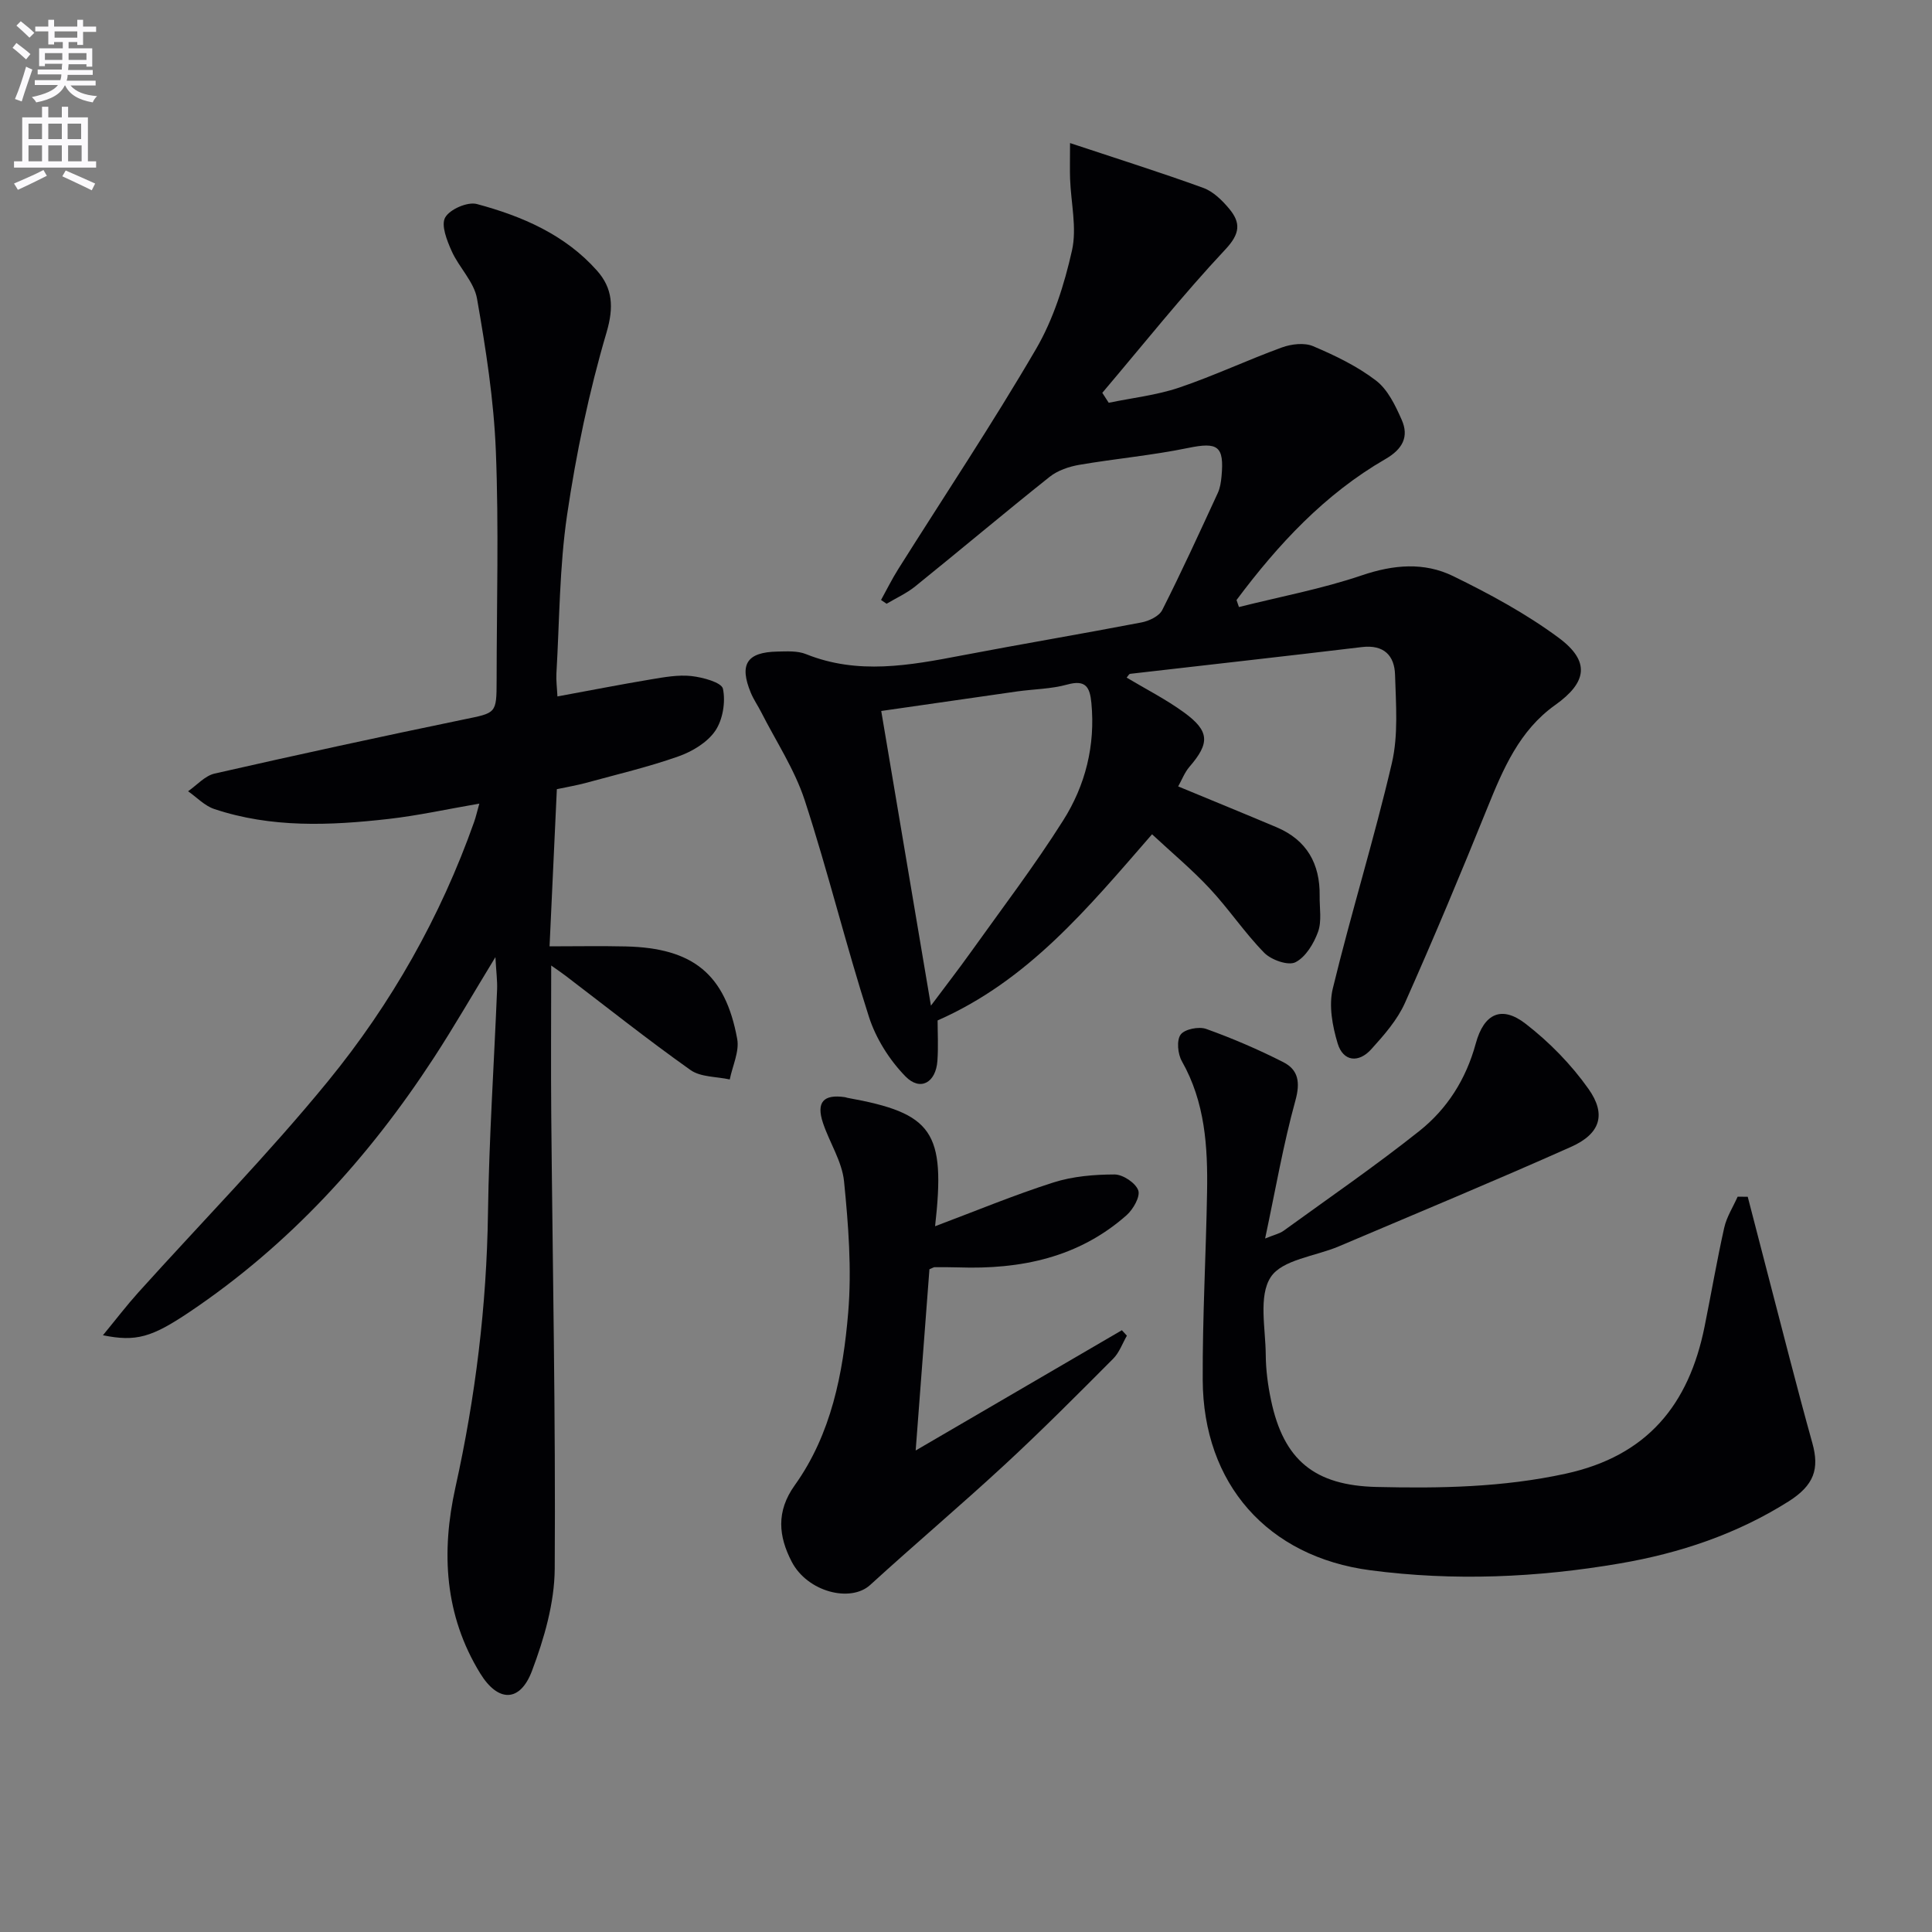 <svg enable-background="new 0 0 400 400" viewBox="0 0 400 400" xmlns="http://www.w3.org/2000/svg"><rect x="0" y="0" width="400" height="400" fill="#808080" stroke="none"/><path d="m2.6 9.9.8-1c.9.7 1.9 1.4 2.9 2.3l-.9 1.1c-1.1-1-2-1.8-2.8-2.4zm.5 10.6c.9-2.1 1.6-4.3 2.3-6.7.4.2.8.4 1.3.6-.7 2.1-1.5 4.3-2.2 6.6zm.3-15.2.9-.9c1 .8 2 1.6 2.8 2.4l-1 1c-.9-.9-1.8-1.7-2.7-2.5zm12.6-1.2h1.2v1.4h2.7v1.1h-2.7v2.7h-1.2v-.6h-1.8v1.3h4.9v3.8h-1.2v-.5h-3.7c0 .4-.1.9-.1 1.2h5.1v1h-5.2c0 .5-.1.9-.2 1.2h6v1h-5.2c1.1 1.3 2.9 2 5.5 2.2-.4.4-.7.8-.9 1.3-2.9-.5-4.8-1.6-5.7-3.5h-.1c-.8 1.7-2.7 2.9-5.9 3.5-.2-.4-.6-.8-.9-1.1 2.8-.6 4.6-1.4 5.4-2.5h-4.8v-1h5.3c.1-.3.2-.7.2-1.2h-4.9v-1h5c0-.4 0-.8.1-1.2h-3.6v.5h-1.2v-3.7h4.9v-1.3h-1.8v.5h-1.2v-2.7h-2.7v-1h2.7v-1.4h1.2v1.4h4.8zm-6.7 8.3h3.6c0-.4 0-.9 0-1.4h-3.6zm1.9-4.6h4.8v-1.3h-4.7v1.3zm6.7 3.2h-3.7v1.4h3.7z" fill="#fbfafc"/><path d="m8.7 22.1h1.3v2.2h2.8v-2.2h1.3v2.2h4.1v9.1h1.7v1.3h-17v-1.3h1.7v-9.1h4.1zm.3 13.1.7 1.2c-1.8.9-3.8 1.9-6 2.9-.2-.4-.5-.8-.8-1.3 2.3-1 4.4-1.9 6.1-2.8zm-3.1-6.4h2.8v-3.2h-2.8zm0 4.6h2.8v-3.3h-2.8zm4.1-4.6h2.8v-3.2h-2.8zm0 4.6h2.8v-3.3h-2.8zm3.6 1.9c2.1.9 4.1 1.8 6.1 2.7l-.7 1.4c-2.2-1.1-4.2-2-6.1-2.9zm3.2-9.7h-2.8v3.2h2.8zm-2.7 7.8h2.8v-3.3h-2.8z" fill="#fbfafc"/><g fill="#010104"><path d="m243.93 162.82c7.24 3 13.83 5.69 20.39 8.46 6.25 2.65 9 7.57 8.9 14.22-.04 2.49.47 5.2-.33 7.42-.88 2.43-2.57 5.25-4.7 6.31-1.51.75-4.99-.49-6.44-1.96-4.06-4.14-7.32-9.06-11.28-13.3-3.67-3.94-7.84-7.41-11.95-11.24-13.37 15.37-25.66 30.29-44.4 38.54 0 2.42.17 5.41-.04 8.37-.32 4.51-3.55 6.36-6.62 3.21-3.31-3.39-6.13-7.86-7.57-12.37-4.76-14.82-8.45-29.99-13.28-44.79-2.09-6.39-5.95-12.21-9.03-18.28-.68-1.33-1.55-2.58-2.12-3.95-2.46-5.91-.85-8.44 5.5-8.56 1.98-.04 4.16-.18 5.92.53 10.74 4.32 21.44 2.34 32.21.28 12.39-2.37 24.84-4.46 37.23-6.84 1.58-.3 3.67-1.29 4.31-2.57 4.04-7.98 7.76-16.13 11.51-24.25.47-1.03.65-2.23.76-3.38.6-6.37-.78-7.19-6.94-5.92-7.43 1.53-15.04 2.21-22.52 3.49-2.13.37-4.46 1.16-6.12 2.48-9.37 7.46-18.53 15.18-27.85 22.7-1.78 1.43-3.93 2.4-5.91 3.58-.38-.26-.77-.52-1.15-.78 1.18-2.13 2.26-4.33 3.56-6.39 9.54-15.16 19.49-30.08 28.51-45.54 3.61-6.18 5.88-13.39 7.46-20.42 1.05-4.67-.21-9.85-.39-14.81-.07-1.89-.01-3.79-.01-7.44 9.93 3.3 18.84 6.1 27.61 9.29 2.05.75 3.9 2.58 5.35 4.32 2.4 2.88 2.28 5.13-.79 8.4-8.91 9.51-17.05 19.75-25.49 29.7.44.69.89 1.37 1.33 2.06 4.86-1.01 9.88-1.56 14.55-3.13 7.22-2.44 14.15-5.72 21.32-8.33 1.96-.71 4.65-1.03 6.46-.25 4.55 1.93 9.13 4.14 13.02 7.12 2.43 1.86 4 5.16 5.3 8.1 1.57 3.52.18 6.09-3.34 8.13-12.6 7.27-22.26 17.7-30.85 29.2.17.48.34.96.5 1.45 8.51-2.14 17.19-3.76 25.47-6.57 6.54-2.22 12.87-2.76 18.86.16 7.56 3.69 15.08 7.76 21.82 12.74 6.65 4.91 5.93 9.26-.68 13.96-7.41 5.27-10.77 13.22-14.05 21.32-5.47 13.53-11.1 27-17.04 40.33-1.58 3.55-4.34 6.69-6.99 9.62-2.59 2.87-5.8 2.59-6.95-1.2-1.09-3.6-1.87-7.84-1.01-11.37 3.79-15.63 8.58-31.01 12.23-46.67 1.36-5.84.84-12.18.66-18.28-.11-3.99-2.31-6.3-6.87-5.75-15.98 1.92-31.98 3.69-47.98 5.54-.24.03-.43.45-.72.78 3.99 2.39 8.14 4.49 11.86 7.2 5.34 3.88 5.38 6.36 1.16 11.25-1.02 1.18-1.6 2.75-2.35 4.08zm-61.48-15.62c3.45 20.45 6.82 40.44 10.29 61.01 2.98-4 5.68-7.47 8.23-11.04 6.46-9.05 13.22-17.92 19.15-27.31 4.6-7.26 6.68-15.52 5.84-24.32-.31-3.27-1.17-4.87-5-3.81-3.33.92-6.9.94-10.35 1.42-9.33 1.33-18.66 2.69-28.16 4.05z"/><path d="m102.57 198.16c-4.74 7.77-8.58 14.46-12.79 20.91-13.5 20.71-29.91 38.69-50.54 52.56-7.83 5.26-11.06 6.21-17.93 4.82 2.7-3.28 4.89-6.15 7.29-8.82 13.13-14.58 26.91-28.61 39.31-43.78 13.1-16.03 23.3-34.02 30.25-53.67.38-1.07.62-2.18 1.08-3.8-6.58 1.13-12.67 2.48-18.84 3.18-12.11 1.37-24.26 1.88-36.06-2.07-1.99-.67-3.61-2.42-5.4-3.67 1.82-1.26 3.48-3.2 5.49-3.66 17.13-3.9 34.31-7.63 51.52-11.19 6.79-1.4 6.86-1.15 6.87-8.13.01-15.83.47-31.67-.16-47.47-.42-10.56-2.07-21.12-3.9-31.55-.61-3.47-3.72-6.43-5.24-9.82-.98-2.19-2.25-5.37-1.35-6.97.95-1.7 4.63-3.3 6.55-2.79 9.37 2.51 18.29 6.35 24.9 13.81 3.2 3.61 3.51 7.5 1.96 12.77-3.64 12.34-6.29 25.06-8.17 37.79-1.59 10.82-1.57 21.87-2.21 32.83-.08 1.45.12 2.92.21 4.75 6.69-1.23 13.01-2.47 19.35-3.53 2.77-.46 5.65-.99 8.39-.69 2.36.26 6.26 1.32 6.53 2.64.57 2.73-.03 6.41-1.6 8.71-1.65 2.41-4.77 4.28-7.64 5.29-6.23 2.2-12.71 3.72-19.1 5.47-1.9.52-3.85.84-6.05 1.31-.49 10.58-.98 21.01-1.51 32.54 5.59 0 10.69-.1 15.78.02 13.91.32 20.61 5.71 23.07 19.15.48 2.61-.98 5.58-1.54 8.39-2.75-.61-6.03-.46-8.14-1.96-8.82-6.25-17.29-12.99-25.89-19.54-.74-.57-1.53-1.09-2.94-2.09 0 10.82-.08 20.9.01 30.98.28 31.3.92 62.61.72 93.91-.05 7.09-2.18 14.44-4.71 21.15-2.47 6.55-7.02 6.55-10.73.5-7.37-12.01-8.1-25.05-5.12-38.49 4.15-18.71 6.47-37.6 6.74-56.79.22-15.46 1.26-30.9 1.89-46.36.06-1.77-.18-3.53-.35-6.64z"/><path d="m361.85 247.78c1.38 5.33 2.75 10.66 4.14 15.98 3.05 11.68 6 23.39 9.24 35.02 1.48 5.33.4 8.71-4.97 12.1-10.7 6.75-22.48 10.69-34.86 12.81-17.13 2.94-34.4 3.69-51.66 1.42-21.31-2.79-34.64-17.89-34.73-39.43-.06-12.96.68-25.93.9-38.9.16-9.36-.41-18.59-5.22-27.07-.85-1.5-1.12-4.33-.25-5.51.83-1.13 3.77-1.72 5.29-1.17 5.44 1.95 10.79 4.25 15.95 6.87 3.15 1.6 3.56 4.2 2.51 7.99-2.5 9.05-4.09 18.34-6.26 28.53 1.96-.8 3.02-1.02 3.82-1.6 9.41-6.82 19-13.42 28.09-20.64 5.79-4.6 9.69-10.74 11.7-18.13 1.71-6.28 5.39-7.9 10.3-4.11s9.45 8.43 13.03 13.49c3.77 5.32 2.44 9.32-3.61 12.02-15.92 7.1-32.03 13.78-48.08 20.6-4.86 2.06-11.74 2.73-14.1 6.38-2.55 3.93-1.06 10.59-1.02 16.06.02 3.13.44 6.31 1.09 9.38 2.61 12.46 9.04 17.69 21.86 17.99 13.13.31 26.12.09 39.15-2.75 16.93-3.69 25.5-14.32 28.75-30.43 1.38-6.83 2.55-13.7 4.07-20.49.5-2.24 1.83-4.29 2.78-6.43.7 0 1.4.01 2.09.02z"/><path d="m193.6 253.88c8.38-3.15 16.32-6.45 24.49-9.06 4.01-1.28 8.43-1.65 12.66-1.66 1.73 0 4.35 1.74 4.91 3.28.47 1.29-1.05 3.95-2.42 5.16-9.93 8.78-21.93 11.24-34.79 10.8-1.66-.06-3.31-.04-4.97-.04-.15 0-.3.11-1.05.42-.91 12.05-1.85 24.39-2.85 37.53 14.65-8.54 28.67-16.72 42.69-24.9.35.38.69.75 1.04 1.13-.93 1.61-1.57 3.5-2.84 4.77-7.38 7.41-14.76 14.83-22.44 21.93-9.15 8.46-18.67 16.51-27.87 24.91-4.07 3.71-13.01 1.45-16.26-4.84-2.68-5.19-3.28-10.32.64-15.8 7.57-10.58 10.01-23.16 11.07-35.75.75-8.99.04-18.17-.86-27.18-.42-4.13-3-8.01-4.36-12.08-1.44-4.31.1-6 4.56-5.34.16.02.32.1.48.13 17.71 3.19 20.38 6.96 18.17 26.59z"/></g></svg>